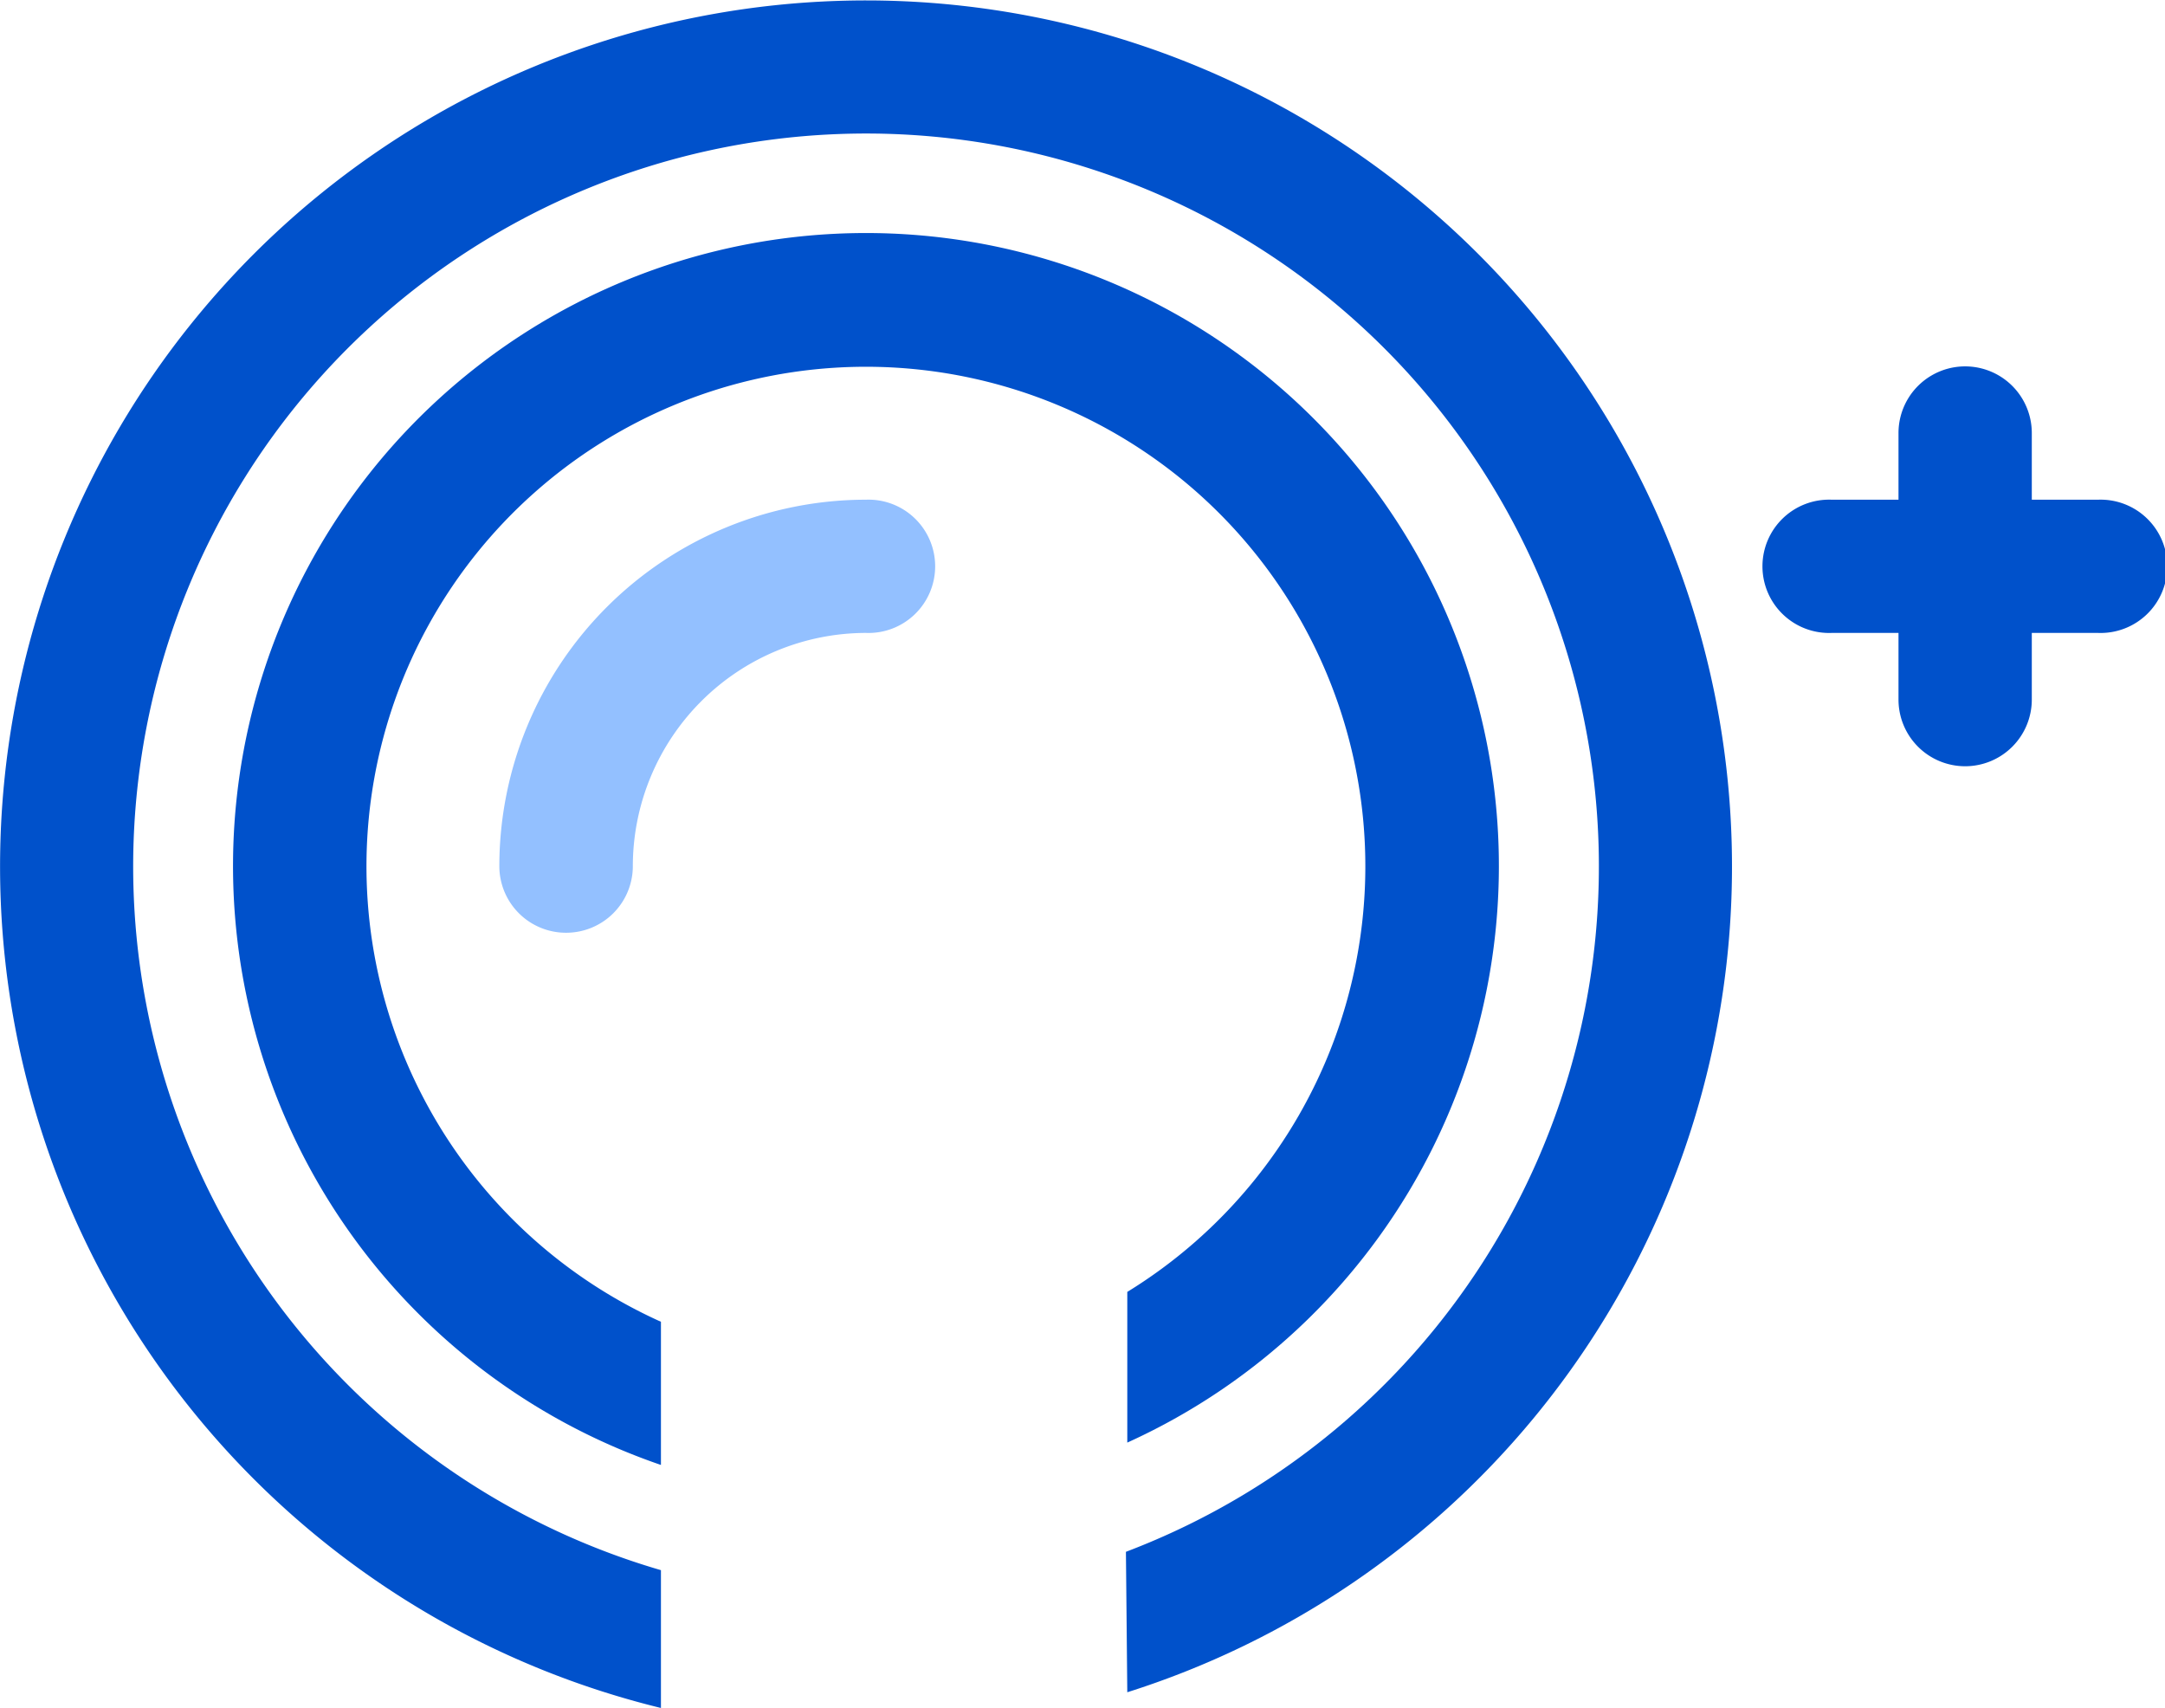 <svg xmlns="http://www.w3.org/2000/svg" viewBox="0 0 221.86 174.97"><defs><style>.cls-1{fill:#0051cb;}.cls-2{fill:#93c0ff;}</style></defs><title>execCircles</title><g id="Layer_2" data-name="Layer 2"><g id="Layer_4" data-name="Layer 4"><path class="cls-1" d="M115.52,132.37a51.18,51.18,0,1,0-47.79,3.06V150.1a64.86,64.86,0,1,1,47.79-2.29Z"/><path class="cls-2" d="M58,95.57a6.83,6.83,0,0,1-6.83-6.83A37.58,37.58,0,0,1,88.74,51.2a6.83,6.83,0,1,1,0,13.65A23.92,23.92,0,0,0,64.85,88.74,6.83,6.83,0,0,1,58,95.57Z"/><path class="cls-1" d="M115.38,159a75.1,75.1,0,1,0-47.65,1.88V175a88.74,88.74,0,1,1,47.79-1.61Z"/><path class="cls-1" d="M201.38,78.51a6.83,6.83,0,0,1-6.83-6.83V44.37a6.83,6.83,0,0,1,13.66,0V71.68A6.83,6.83,0,0,1,201.38,78.51Z"/><path class="cls-1" d="M215,64.85h-27.3a6.83,6.83,0,1,1,0-13.65H215a6.83,6.83,0,1,1,0,13.65Z"/></g></g></svg>